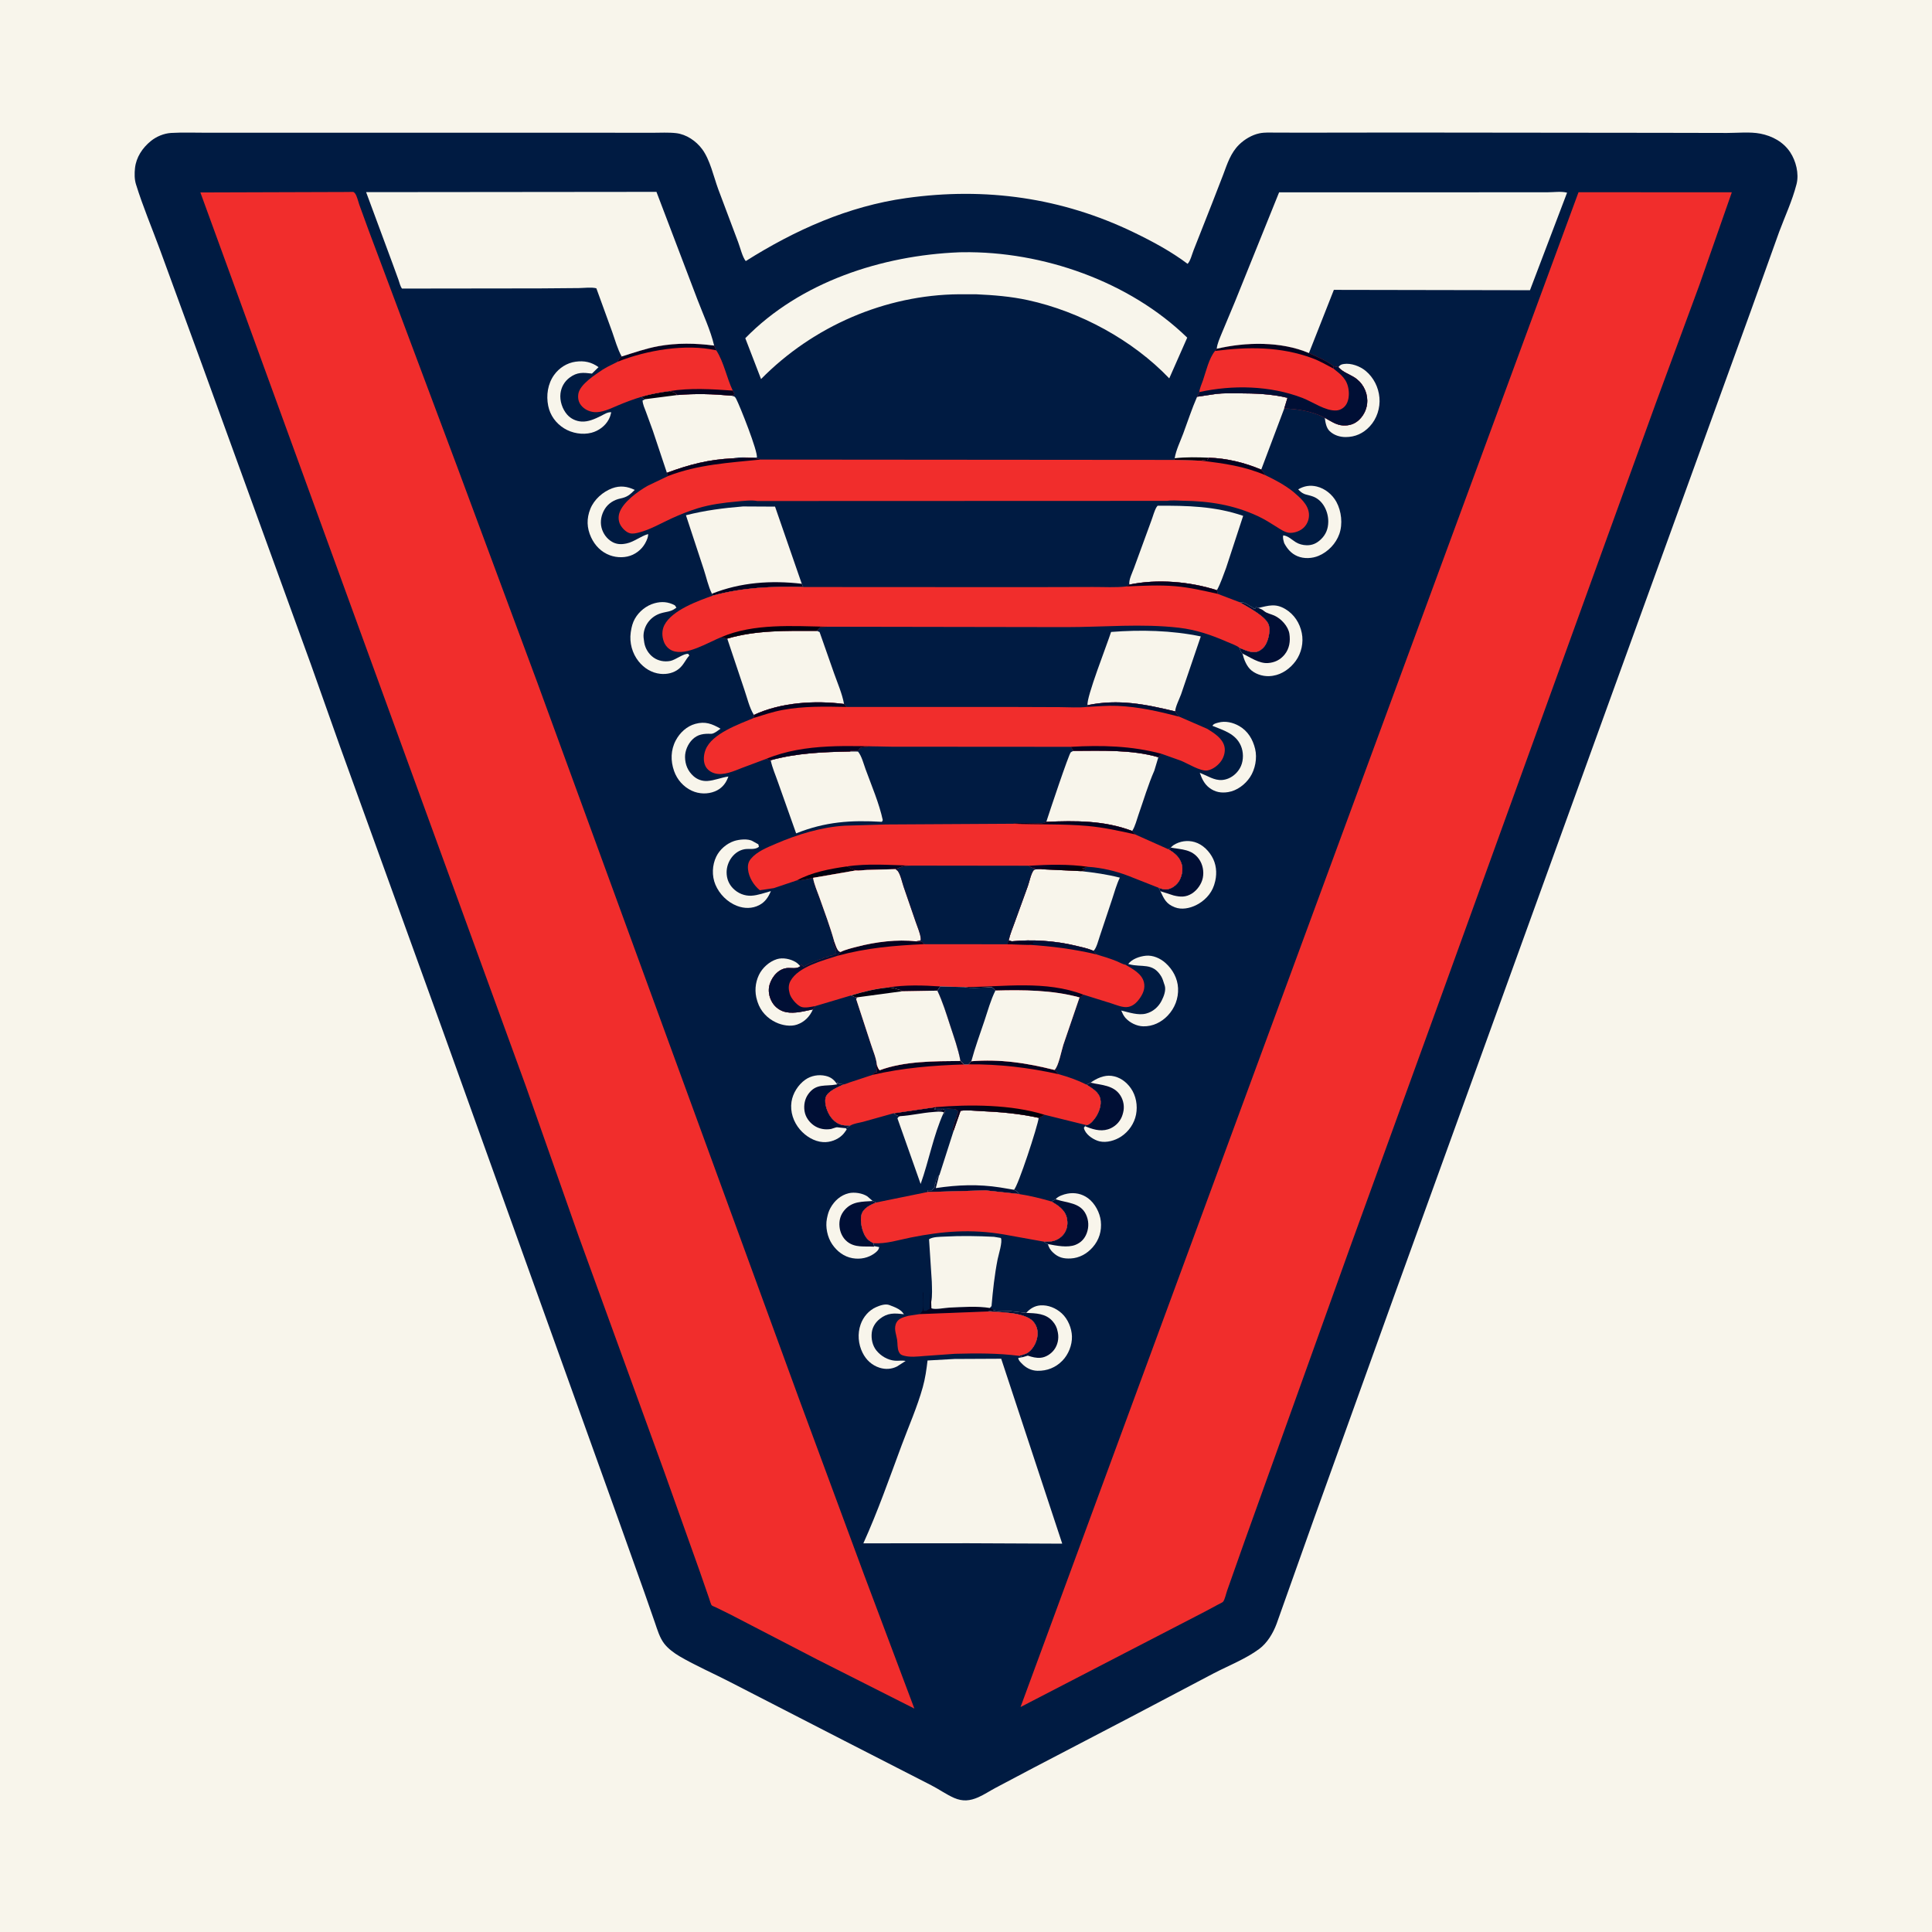 <svg version="1.1" xmlns="http://www.w3.org/2000/svg" style="display: block;" viewBox="0 0 2048 2048" width="1024" height="1024">
<defs>
	<linearGradient id="Gradient1" gradientUnits="userSpaceOnUse" x1="1057.3" y1="1170.52" x2="1053.63" y2="1184.73">
		<stop class="stop0" offset="0" stop-opacity="1" stop-color="rgb(2,0,9)"/>
		<stop class="stop1" offset="1" stop-opacity="1" stop-color="rgb(3,6,34)"/>
	</linearGradient>
	<linearGradient id="Gradient2" gradientUnits="userSpaceOnUse" x1="1122.2" y1="924.857" x2="1120.03" y2="914.275">
		<stop class="stop0" offset="0" stop-opacity="1" stop-color="rgb(0,0,11)"/>
		<stop class="stop1" offset="1" stop-opacity="1" stop-color="rgb(10,4,39)"/>
	</linearGradient>
</defs>
<path transform="translate(0,0)" fill="rgb(248,245,235)" d="M -0 -0 L 2048 0 L 2048 2048 L -0 2048 L -0 -0 z"/>
<path transform="translate(0,0)" fill="rgb(0,27,66)" d="M 1486.2 140.5 L 1760.85 140.794 L 1830.81 140.938 C 1841.83 140.942 1855.17 139.554 1865.97 141.652 C 1878.67 144.12 1890.39 150.396 1897.67 161.374 C 1903.77 170.585 1907.14 183.919 1904.49 194.832 L 1904.18 196 C 1899.85 212.767 1892.07 229.486 1886 245.742 L 1856.03 329.36 L 1703.72 749.492 L 1478.15 1372.83 L 1393.06 1609.33 L 1353.21 1721.38 C 1349.52 1731.28 1343.34 1741.65 1334.74 1748.01 C 1320.61 1758.47 1302.21 1765.7 1286.49 1773.85 L 1197.84 1820.54 L 1094.84 1874.3 L 1055.26 1895.23 C 1049.24 1898.43 1043.23 1902.44 1037.01 1905.18 C 1028.17 1909.07 1020.51 1909.8 1011.5 1905.91 C 1003.32 1902.37 995.172 1896.51 987.053 1892.4 L 895.656 1845.59 L 773.454 1782.77 C 755.971 1773.73 737.444 1765.75 720.5 1755.82 C 714.665 1752.4 708.318 1747.75 704.17 1742.4 C 699.241 1736.03 696.826 1727.54 694.238 1720.04 L 683.059 1688 L 654.974 1609.27 L 469.628 1093.26 L 360.456 791.412 L 329.669 704.583 L 214.085 386.376 L 169.533 264.602 C 161.07 241.652 151.332 218.606 144.113 195.272 C 142.464 189.943 142.516 183.736 143.106 178.21 C 144.335 166.708 151.057 156.696 159.87 149.525 C 165.813 144.688 173.791 141.368 181.48 140.921 C 193.967 140.195 206.843 140.727 219.374 140.703 L 291.285 140.696 L 501.727 140.676 L 647.682 140.708 L 691.671 140.749 C 699.823 140.759 708.641 140.202 716.729 141.142 C 727.628 142.41 737.838 149.416 744.299 158.088 C 752.666 169.318 756.456 187.125 761.243 200.232 L 782.479 256.719 C 784.585 262.209 786.986 272.451 790.515 276.765 C 842.771 243.843 898.914 218.639 960.621 209.978 C 1044.64 198.186 1125.55 209.423 1202.16 246.474 C 1221.72 255.939 1241.5 266.593 1258.89 279.682 C 1261.85 276.847 1263.64 269.235 1265.31 265.117 L 1285.03 215.088 L 1296.63 185.18 C 1300.96 173.622 1304.51 162.137 1313.56 153.266 C 1319.28 147.666 1327.17 142.987 1335 141.343 C 1340.7 140.146 1346.96 140.571 1352.77 140.572 L 1382.29 140.635 L 1486.2 140.5 z"/>
<path transform="translate(0,0)" fill="rgb(4,3,32)" d="M 974.619 1393.04 L 975.327 1392.37 C 976.011 1391.69 977.859 1389.88 978.124 1389 C 979.512 1384.41 978.389 1375.1 978.486 1370 L 978.901 1370.15 L 979 1389.5 L 982 1389.51 L 983.701 1388.31 L 985.5 1387.51 L 986.25 1369.15 L 987.107 1380.21 L 987.338 1386.78 C 990.9 1388.58 1001.82 1386.31 1006.37 1386.12 C 1019.81 1385.55 1035.96 1384.29 1049.23 1386.52 C 1051.34 1386.98 1052.11 1387.6 1053.64 1389.1 L 1046.69 1390.26 L 974.619 1393.04 z"/>
<path transform="translate(0,0)" fill="rgb(248,245,235)" d="M 959.989 1442.68 L 950.904 1448.5 C 945.143 1451.46 938.603 1451.81 932.481 1449.88 C 924.288 1447.31 918.151 1441.62 914.351 1433.98 C 909.775 1424.79 908.838 1413.77 912.272 1404 C 915.056 1396.07 920.871 1389.11 928.637 1385.65 C 932.779 1383.81 938.485 1381.77 942.884 1383.44 L 944 1383.9 C 947.809 1385.32 951.88 1386.89 955.068 1389.5 C 956.328 1390.53 957.269 1391.88 958.232 1393.17 C 948.182 1391.93 940.933 1391.41 932.508 1398.15 C 928.023 1401.74 924.795 1406.83 924.114 1412.6 C 923.346 1419.13 924.821 1426.3 928.965 1431.5 C 933.66 1437.39 941.135 1441.81 948.726 1442.4 C 952.443 1442.68 956.361 1441.89 959.989 1442.68 z"/>
<path transform="translate(0,0)" fill="rgb(248,245,235)" d="M 1418.79 389.163 C 1420.62 386.814 1421.53 386.321 1424.5 385.856 C 1432.23 384.645 1441.72 388.229 1447.59 393.095 C 1456.1 400.147 1461.29 410.497 1462.26 421.5 C 1463.22 432.445 1459.53 443.924 1452 452 C 1445.07 459.439 1436.62 463.282 1426.47 463.306 C 1420.3 463.32 1414.06 461.372 1409.5 457.023 C 1405.83 453.535 1404.96 447.678 1404.32 442.89 C 1410.43 446.313 1416.68 450.708 1423.85 451.017 C 1430.34 451.298 1435.96 449.533 1440.71 445.022 C 1446.23 439.79 1449.41 432.424 1449.38 424.821 C 1449.35 414.587 1444 405.043 1435.2 399.721 C 1429.87 396.492 1423.7 394.421 1419.36 389.809 L 1418.79 389.163 z"/>
<path transform="translate(0,0)" fill="rgb(248,245,235)" d="M 1285.24 769.394 C 1286.46 767.106 1289.05 766.681 1291.5 765.99 C 1298.89 763.908 1307.17 765.882 1313.69 769.667 C 1322.85 774.98 1328.05 783.77 1330.49 793.865 C 1332.84 803.648 1330.58 815.536 1325.05 823.865 C 1319.9 831.622 1311.27 838.142 1301.97 839.649 C 1294.59 840.844 1288.18 839.735 1282.13 835.249 C 1276.66 831.19 1274 825.437 1271.82 819.179 L 1277.3 821.581 C 1285.85 825.609 1292.67 829.017 1302.02 825.259 C 1307.92 822.89 1313 817.799 1315.5 811.971 C 1318.31 805.429 1318.2 797.067 1315.38 790.538 C 1309.86 777.707 1297.09 774.243 1285.24 769.394 z"/>
<path transform="translate(0,0)" fill="rgb(248,245,235)" d="M 861.755 1069.99 C 858.363 1077.56 852.904 1083.31 844.925 1086.09 C 837.943 1088.53 829.049 1086.85 822.58 1083.81 C 813.312 1079.46 806.272 1071.99 803.081 1062.21 L 802.555 1060.5 C 799.772 1051.66 800.447 1042.06 804.396 1033.67 C 808.005 1026 815.475 1019.21 823.645 1016.72 C 829.837 1014.84 837.809 1016.48 843.309 1019.75 C 845.25 1020.9 846.824 1022.56 848.364 1024.19 L 846.968 1025.11 C 843.956 1026.9 839.075 1026.03 835.656 1026.1 C 825.929 1026.32 818.654 1034.67 815.913 1043.36 C 813.904 1049.73 815.187 1056.79 818.55 1062.49 C 821.761 1067.93 827.226 1071.75 833.403 1072.94 C 842.602 1074.71 852.755 1071.82 861.755 1069.99 z"/>
<path transform="translate(0,0)" fill="rgb(248,245,235)" d="M 817.169 944.619 C 814.494 951.007 811.008 956.322 804.661 959.541 C 797.22 963.314 788.981 963.224 781.283 960.279 C 771.096 956.383 762.546 947.762 758.347 937.74 C 754.446 928.427 754.887 917.124 759.25 908.069 C 762.876 900.546 770.202 894.223 778.102 891.562 C 783.312 889.807 793.08 888.732 797.961 891.72 L 803.876 895.022 L 804.5 897.534 C 800.735 901.126 794.306 899.379 789.5 900.166 C 778.064 902.038 770.258 913.511 770.24 924.649 C 770.23 931.344 772.537 937.204 777.263 941.941 C 782.309 946.998 789.332 949.865 796.5 949.49 C 803.272 949.136 810.646 946.398 817.169 944.619 z"/>
<path transform="translate(0,0)" fill="rgb(248,245,235)" d="M 1195.96 1021.86 C 1200.04 1016.53 1207.91 1013.82 1214.5 1013.12 C 1222.12 1012.3 1229.97 1015.85 1235.52 1020.84 C 1243.17 1027.72 1248.33 1037.17 1248.8 1047.56 C 1249.28 1058.43 1245.34 1068.66 1237.86 1076.55 C 1231.05 1083.75 1221.83 1088.18 1211.82 1087.94 C 1204.87 1087.77 1197.63 1084.13 1193 1079 C 1191.01 1076.79 1189.73 1073.9 1188.55 1071.21 C 1196.71 1073.12 1206.49 1076.61 1214.85 1074.44 C 1222.12 1072.55 1227.91 1067.51 1231.33 1060.86 C 1233.74 1056.16 1236.32 1049.54 1234.56 1044.35 L 1234.07 1043 C 1233.16 1040.21 1232.48 1037.54 1230.94 1035 C 1221.84 1020 1210.52 1025.82 1196.78 1022.11 L 1195.96 1021.86 z"/>
<path transform="translate(0,0)" fill="rgb(248,245,235)" d="M 1376.16 518.741 C 1382.35 515.102 1388.71 514.03 1395.77 515.713 C 1404.53 517.801 1412.36 524.189 1416.64 532.048 C 1421.99 541.844 1423.51 555.397 1419.75 566.041 C 1416.15 576.229 1407.9 584.86 1398 589.112 C 1391.04 592.1 1382.31 592.533 1375.28 589.553 C 1368.74 586.781 1364.64 581.931 1361.33 575.806 C 1360.59 573.023 1359.55 570.377 1360.29 567.5 C 1365.28 567.96 1369.42 572.181 1373.57 574.74 C 1377.01 576.859 1380.97 577.872 1385.01 577.984 C 1391.05 578.152 1395.78 575.946 1400.1 571.84 C 1405.5 566.715 1407.89 560.652 1408.02 553.271 C 1408.2 542.44 1402.5 530.272 1391.82 526.329 C 1385.51 524 1382.18 524.937 1377.03 519.666 L 1376.16 518.741 z"/>
<path transform="translate(0,0)" fill="rgb(248,245,235)" d="M 772.124 823.132 L 771.709 824.147 L 771.358 825.066 C 768.809 831.497 764.255 836.288 757.826 838.894 C 750.077 842.036 741.014 841.743 733.443 838.253 C 724.521 834.139 717.81 826.564 714.551 817.315 C 710.759 806.556 710.915 795.086 716.329 784.863 C 720.666 776.676 728.044 769.782 737.117 767.309 C 747.686 764.429 754.73 767.25 763.784 772.434 C 761.181 774.24 756.863 778.015 753.648 777.881 C 746.126 777.569 739.634 778.288 734.012 783.867 C 729.245 788.596 726.104 795.739 726.174 802.5 C 726.255 810.488 729.138 817.368 735.104 822.711 C 739.157 826.34 744.396 828.22 749.857 827.872 C 757.415 827.389 764.657 824.154 772.124 823.132 z"/>
<path transform="translate(0,0)" fill="rgb(248,245,235)" d="M 730.716 694.924 C 726.5 699.461 724.894 704.69 719.654 708.982 C 714.204 713.447 706.924 715.01 700 714.292 C 690.744 713.333 682.621 708.225 676.909 701.029 C 670.15 692.517 667.1 681.293 668.594 670.531 L 668.83 669 C 669.503 664.465 670.713 659.915 672.993 655.901 C 677.43 648.09 685.141 641.865 693.811 639.469 C 701.45 637.358 708.359 637.925 715.338 641.636 L 717.037 644.076 L 716.189 644.737 C 710.935 648.696 706.42 648.272 700.5 650.1 C 690.616 653.152 683.5 661.455 682.277 671.725 C 681.938 674.573 682.32 677.197 682.771 680 L 682.987 681.413 C 684.012 687.434 687.563 693.193 692.5 696.809 C 697.686 700.608 704.237 701.804 710.5 700.639 C 716.1 699.598 725.018 692.263 729.642 693.203 L 730.716 694.924 z"/>
<path transform="translate(0,0)" fill="rgb(248,245,235)" d="M 687.015 566.131 C 687.101 567.755 686.839 569.045 686.314 570.568 C 683.638 578.329 678.28 584.484 670.86 587.987 C 663.45 591.484 654.17 591.429 646.555 588.641 C 637.436 585.304 630.683 578.38 626.629 569.686 C 621.963 559.677 621.669 549.648 625.795 539.375 C 629.763 529.496 639.067 521.26 648.961 517.598 C 657.403 514.473 664.972 515.545 672.875 519.324 C 667.664 524.44 665.056 526.874 657.751 528.396 C 651.004 529.802 644.816 533.551 641.135 539.5 C 637.468 545.427 635.911 552.715 637.693 559.538 C 639.283 565.623 643.276 571.141 648.739 574.318 C 653.254 576.943 657.989 577.284 663 576.302 L 664.208 576.076 C 672.251 574.355 678.995 568.449 687.015 566.131 z"/>
<path transform="translate(0,0)" fill="rgb(248,245,235)" d="M 647.957 437.002 C 647.36 439.719 646.646 442.018 645.351 444.499 C 641.697 451.496 634.631 456.731 627 458.723 C 617.444 461.217 606.359 459.277 597.997 454.091 C 589.298 448.696 583.188 440.364 581.132 430.281 C 578.85 419.095 580.612 406.916 587.348 397.5 C 592.722 389.988 600.985 384.678 610.168 383.415 C 619.331 382.155 626.985 383.781 634.493 389.187 L 627.5 396.017 C 618.073 394.896 611.808 394.249 603.694 400.373 C 598.283 404.457 594.949 410.359 594.137 417.089 C 593.198 424.872 596.059 433.552 601.149 439.426 C 605.01 443.881 610.576 446.488 616.456 446.86 C 623.608 447.312 630.767 444.028 636.995 440.928 C 640.35 439.258 644.114 436.617 647.957 437.002 z"/>
<path transform="translate(0,0)" fill="rgb(248,245,235)" d="M 947.189 1180.14 L 991.849 1173.58 L 992.007 1174.83 L 990 1175.51 C 992.608 1176.94 995.133 1176.6 998 1176.5 L 999 1175.51 L 1002.03 1176.62 L 1000.6 1181.83 L 1000.52 1179.09 L 1000.15 1179.88 C 989.508 1203.43 984.627 1230.66 975.922 1255.07 L 951.329 1185.5 C 952.265 1183.81 952.488 1183.99 954.133 1183.18 C 951.015 1183.01 949.593 1181.91 947.189 1180.14 z"/>
<path transform="translate(0,0)" fill="rgb(4,3,32)" d="M 947.189 1180.14 L 991.849 1173.58 L 992.007 1174.83 L 990 1175.51 C 992.608 1176.94 995.133 1176.6 998 1176.5 L 999 1175.51 L 1002.03 1176.62 L 1000.6 1181.83 L 1000.52 1179.09 C 996.894 1177.8 992.861 1178.53 989.079 1178.79 C 977.351 1179.62 965.756 1182.48 954.133 1183.18 C 951.015 1183.01 949.593 1181.91 947.189 1180.14 z"/>
<path transform="translate(0,0)" fill="rgb(248,245,235)" d="M 1119.08 1271.25 C 1121.29 1268.06 1127.69 1266.02 1131.47 1265.32 C 1139.28 1263.85 1146.99 1265.44 1153.4 1270.18 C 1160.69 1275.59 1165.94 1285.51 1166.91 1294.48 C 1168.03 1304.8 1165.15 1314.44 1158.2 1322.28 C 1152.19 1329.07 1144.16 1333.55 1135 1334.03 C 1127.47 1334.41 1121.89 1333.06 1116.25 1327.74 C 1113.71 1325.35 1111.53 1322.22 1110.91 1318.77 C 1109.22 1318.2 1107.94 1317.17 1106.45 1316.19 L 1114.47 1315.9 C 1119.55 1315.2 1124.78 1312.12 1127.8 1307.94 C 1131.46 1302.87 1132.24 1296.79 1130.82 1290.78 C 1128.86 1282.43 1121.48 1277.68 1114.61 1273.63 L 1119.08 1271.25 z"/>
<path transform="translate(0,0)" fill="rgb(0,15,53)" d="M 1114.61 1273.63 L 1119.08 1271.25 L 1119.98 1271.56 C 1131.32 1275.3 1145.14 1274.77 1151.11 1287.22 C 1154.15 1293.57 1154.45 1300.69 1151.97 1307.27 C 1149.78 1313.1 1145.98 1317.12 1140.2 1319.52 C 1131.84 1322.99 1119.42 1320.44 1110.91 1318.77 C 1109.22 1318.2 1107.94 1317.17 1106.45 1316.19 L 1114.47 1315.9 C 1119.55 1315.2 1124.78 1312.12 1127.8 1307.94 C 1131.46 1302.87 1132.24 1296.79 1130.82 1290.78 C 1128.86 1282.43 1121.48 1277.68 1114.61 1273.63 z"/>
<path transform="translate(0,0)" fill="rgb(248,245,235)" d="M 931.944 1321.95 C 931.602 1324.82 929.552 1326.71 927.346 1328.36 C 920.514 1333.5 912.028 1335.2 903.656 1333.73 C 894.552 1332.12 887.246 1326.45 882.145 1318.96 C 877.076 1311.52 874.795 1300.66 876.557 1291.82 L 876.838 1290.5 C 877.572 1286.92 878.512 1283.76 880.29 1280.53 C 884.509 1272.87 891.086 1266.93 899.714 1264.86 C 905.628 1263.44 914.433 1264.8 919.5 1268.27 L 925.086 1273.12 L 928.623 1274.73 C 922.51 1277.37 915.246 1280.46 913.217 1287.56 C 911.326 1294.18 913.961 1306.04 917.942 1311.5 C 920.011 1314.34 921.837 1315.65 924.868 1317.24 L 925.894 1317.85 C 926.096 1319.43 925.901 1319.78 926.983 1321.02 L 931.944 1321.95 z"/>
<path transform="translate(0,0)" fill="rgb(0,15,53)" d="M 925.086 1273.12 L 928.623 1274.73 C 922.51 1277.37 915.246 1280.46 913.217 1287.56 C 911.326 1294.18 913.961 1306.04 917.942 1311.5 C 920.011 1314.34 921.837 1315.65 924.868 1317.24 L 925.894 1317.85 C 926.096 1319.43 925.901 1319.78 926.983 1321.02 L 926.216 1321.5 C 916.317 1320.93 906.253 1322.84 898 1316.13 C 893.264 1312.27 890.554 1306.51 889.932 1300.5 C 889.233 1293.74 890.93 1287.63 895.459 1282.5 C 903.632 1273.24 913.963 1273.92 925.086 1273.12 z"/>
<path transform="translate(0,0)" fill="rgb(248,245,235)" d="M 1087.86 1391.69 C 1091.84 1387.26 1096.74 1384.2 1102.77 1383.76 C 1111.15 1383.16 1119.36 1386.59 1125.5 1392.2 C 1132.01 1398.14 1136.07 1407.93 1136.31 1416.69 C 1136.55 1425.9 1132.62 1435.76 1126.2 1442.36 C 1119.06 1449.71 1109.88 1453.34 1099.69 1453.09 C 1093.07 1452.93 1087.35 1449.93 1082.84 1445.09 C 1081.07 1443.18 1079.77 1442.08 1079.32 1439.5 L 1084.11 1438.64 L 1080.22 1437.24 C 1083.5 1436.29 1087.72 1435.42 1090.43 1433.25 C 1095.89 1428.87 1099.21 1422.09 1099.83 1415.16 C 1100.31 1409.75 1098.64 1404.44 1094.9 1400.51 C 1085.76 1390.88 1059.23 1390.83 1046.69 1390.26 L 1053.64 1389.1 C 1060.42 1390.04 1067.2 1389.22 1073.99 1390.22 L 1087.86 1391.69 z"/>
<path transform="translate(0,0)" fill="rgb(0,15,53)" d="M 1046.69 1390.26 L 1053.64 1389.1 C 1060.42 1390.04 1067.2 1389.22 1073.99 1390.22 L 1087.86 1391.69 C 1098.02 1392.15 1108.43 1392.19 1115.75 1400.5 C 1118.71 1403.87 1120.34 1407.14 1121.16 1411.5 L 1121.43 1412.84 C 1122.59 1418.99 1121.21 1425.73 1117.45 1430.77 C 1114.18 1435.18 1108.75 1438.72 1103.25 1439.27 C 1098.43 1439.76 1094.03 1438.51 1089.5 1437.03 L 1084.11 1438.64 L 1080.22 1437.24 C 1083.5 1436.29 1087.72 1435.42 1090.43 1433.25 C 1095.89 1428.87 1099.21 1422.09 1099.83 1415.16 C 1100.31 1409.75 1098.64 1404.44 1094.9 1400.51 C 1085.76 1390.88 1059.23 1390.83 1046.69 1390.26 z"/>
<path transform="translate(0,0)" fill="rgb(248,245,235)" d="M 1241.09 898.574 C 1242 897.544 1242.83 896.58 1244 895.837 C 1250.74 891.577 1258.89 890.411 1266.48 892.654 C 1275.16 895.217 1282.34 902.668 1286.11 910.695 C 1289.93 918.828 1290.06 928.64 1287.33 937.095 L 1286.83 938.687 C 1283.8 947.835 1276.28 955.478 1267.68 959.609 C 1260.9 962.866 1252.62 964.57 1245.36 961.762 C 1236.03 958.156 1234.01 952.988 1230.05 944.698 L 1228.29 941.133 C 1230.89 942.036 1233.6 943.034 1236.4 942.813 C 1241.43 942.415 1246.23 939.067 1249.12 935.052 C 1252.6 930.21 1254.42 922.16 1252.74 916.344 C 1250.43 908.352 1245.42 904.457 1238.64 900.304 L 1241.09 898.574 z"/>
<path transform="translate(0,0)" fill="rgb(0,15,53)" d="M 1241.09 898.574 C 1252.6 900.503 1263.55 900.154 1271.01 910.713 C 1274.98 916.332 1276.39 923.823 1275.04 930.549 C 1273.75 936.993 1269.23 943.425 1263.74 946.997 C 1257.22 951.237 1251.3 950.995 1244 949.19 L 1230.05 944.698 L 1228.29 941.133 C 1230.89 942.036 1233.6 943.034 1236.4 942.813 C 1241.43 942.415 1246.23 939.067 1249.12 935.052 C 1252.6 930.21 1254.42 922.16 1252.74 916.344 C 1250.43 908.352 1245.42 904.457 1238.64 900.304 L 1241.09 898.574 z"/>
<path transform="translate(0,0)" fill="rgb(248,245,235)" d="M 1156.01 1147.72 C 1162.23 1143.2 1170.41 1139.42 1178.29 1140.45 C 1186.81 1141.55 1193.77 1146.56 1198.68 1153.5 C 1204.32 1161.49 1206.11 1171.98 1204.26 1181.48 C 1202.4 1190.99 1196.45 1199.57 1188.37 1204.86 C 1182.07 1208.98 1173.15 1211.62 1165.64 1209.89 C 1159.94 1208.57 1152.64 1203.91 1149.99 1198.5 C 1149.29 1197.07 1149.31 1196.89 1148.96 1195.53 L 1150.19 1193.78 L 1151.54 1192.66 L 1152.52 1192.55 C 1156.02 1191.64 1159.67 1187.03 1161.57 1184.13 C 1165.02 1178.89 1167.74 1171.42 1166.44 1165.11 C 1164.85 1157.4 1157.87 1153.93 1151.82 1149.78 L 1156.01 1147.72 z"/>
<path transform="translate(0,0)" fill="rgb(0,15,53)" d="M 1151.82 1149.78 L 1156.01 1147.72 C 1167.4 1150.24 1180.75 1150.27 1187.67 1161.27 C 1191.05 1166.63 1192.18 1173.28 1190.56 1179.46 L 1190.26 1180.5 L 1189.95 1181.65 C 1188.08 1187.92 1183.5 1193.1 1177.62 1195.92 C 1169.24 1199.94 1160.66 1197.97 1152.41 1194.7 L 1150.19 1193.78 L 1151.54 1192.66 L 1152.52 1192.55 C 1156.02 1191.64 1159.67 1187.03 1161.57 1184.13 C 1165.02 1178.89 1167.74 1171.42 1166.44 1165.11 C 1164.85 1157.4 1157.87 1153.93 1151.82 1149.78 z"/>
<path transform="translate(0,0)" fill="rgb(248,245,235)" d="M 889.605 1195.21 L 897 1196.14 L 897.5 1197.31 C 896.134 1199.34 894.74 1201.38 892.996 1203.11 C 887.809 1208.24 879.814 1211.16 872.5 1210.68 C 863.035 1210.07 854.038 1204.44 847.992 1197.38 C 841.079 1189.31 837.452 1178.6 839.011 1168 C 840.354 1158.87 846.174 1149.77 853.679 1144.5 C 859.854 1140.16 867.878 1138.78 875.217 1140.48 C 880.953 1141.8 884.26 1144.62 887.416 1149.43 L 887.75 1147.11 L 889.307 1149.01 L 890.25 1149.01 C 891.654 1149.07 892.807 1149.26 894.158 1149.54 C 888.451 1152.32 876.975 1156.74 875.182 1163.59 C 873.515 1169.96 877.198 1179.88 881.248 1184.81 C 885.006 1189.4 889.463 1192.49 895.5 1192.94 L 901.391 1193.14 C 897.401 1196.3 894.468 1195.34 889.605 1195.21 z"/>
<path transform="translate(0,0)" fill="rgb(0,15,53)" d="M 887.416 1149.43 L 887.75 1147.11 L 889.307 1149.01 L 890.25 1149.01 C 891.654 1149.07 892.807 1149.26 894.158 1149.54 C 888.451 1152.32 876.975 1156.74 875.182 1163.59 C 873.515 1169.96 877.198 1179.88 881.248 1184.81 C 885.006 1189.4 889.463 1192.49 895.5 1192.94 L 901.391 1193.14 C 897.401 1196.3 894.468 1195.34 889.605 1195.21 C 888.025 1194.91 886.914 1194.8 885.368 1195.35 L 881 1196.75 C 874.664 1197.87 868.044 1196.72 862.732 1193 C 857.675 1189.46 853.821 1184.01 852.846 1177.85 C 851.832 1171.45 853.079 1164.87 856.921 1159.61 C 865.273 1148.17 874.898 1151.83 886.543 1149.61 L 887.416 1149.43 z"/>
<path transform="translate(0,0)" fill="rgb(248,245,235)" d="M 1314.01 638.356 C 1316.54 638.472 1317.76 638.265 1320 639.51 L 1321.47 640.223 C 1323.29 641.132 1324.7 642.346 1326.53 643.257 C 1327.93 643.958 1328.51 644.351 1329.5 645.51 C 1331.27 644.791 1330.55 645.404 1331.5 643.51 L 1333.85 644.434 C 1344.9 641.939 1352.13 639.369 1362.65 645.708 C 1371.94 651.309 1377.81 660.457 1379.95 671 C 1382 681.077 1379.58 692.228 1373.56 700.563 C 1367.88 708.429 1359.17 714.825 1349.5 716.299 L 1348.09 716.521 C 1340.76 717.537 1332.49 715.44 1326.69 710.781 C 1321.51 706.621 1318.62 699.058 1317.06 692.777 C 1315.18 690.993 1314.68 689.058 1313.78 686.656 L 1314.78 687.086 L 1316.44 687.767 C 1321.51 689.881 1325.81 691.75 1331.5 691.022 C 1334.96 690.58 1338.62 687.615 1340.61 684.872 C 1344.38 679.667 1346.6 669.787 1345.22 663.5 C 1343.05 653.582 1322.28 643.426 1314.01 638.356 z"/>
<path transform="translate(0,0)" fill="rgb(0,15,53)" d="M 1314.01 638.356 C 1316.54 638.472 1317.76 638.265 1320 639.51 L 1321.47 640.223 C 1323.29 641.132 1324.7 642.346 1326.53 643.257 C 1327.93 643.958 1328.51 644.351 1329.5 645.51 C 1331.27 644.791 1330.55 645.404 1331.5 643.51 L 1333.85 644.434 C 1336.23 645.357 1337.96 646.018 1339.92 647.694 C 1342.92 650.269 1347.22 650.897 1350.8 652.5 C 1358.04 655.75 1365.63 663.891 1366.83 671.939 C 1367.99 679.739 1366.85 687.556 1361.76 693.828 C 1357.2 699.457 1351.21 702.395 1344 702.87 C 1334.65 703.487 1325.22 696.733 1317.06 692.777 C 1315.18 690.993 1314.68 689.058 1313.78 686.656 L 1314.78 687.086 L 1316.44 687.767 C 1321.51 689.881 1325.81 691.75 1331.5 691.022 C 1334.96 690.58 1338.62 687.615 1340.61 684.872 C 1344.38 679.667 1346.6 669.787 1345.22 663.5 C 1343.05 653.582 1322.28 643.426 1314.01 638.356 z"/>
<path transform="translate(0,0)" fill="rgb(248,245,235)" d="M 984.828 1313.65 C 988.976 1310.94 996.461 1311.12 1001.37 1310.84 C 1018.92 1309.87 1036.1 1310.19 1053.66 1311.07 L 1060.94 1312.28 C 1063.05 1315.92 1058.45 1330.14 1057.49 1335.04 C 1054.27 1351.49 1052.49 1367.82 1051.07 1384.5 L 1049.23 1386.52 C 1035.96 1384.29 1019.81 1385.55 1006.37 1386.12 C 1001.82 1386.31 990.9 1388.58 987.338 1386.78 L 987.107 1380.21 C 988.48 1373.61 987.902 1365.42 987.751 1358.62 L 984.828 1313.65 z"/>
<path transform="translate(0,0)" fill="rgb(241,45,44)" d="M 974.619 1393.04 L 1046.69 1390.26 C 1059.23 1390.83 1085.76 1390.88 1094.9 1400.51 C 1098.64 1404.44 1100.31 1409.75 1099.83 1415.16 C 1099.21 1422.09 1095.89 1428.87 1090.43 1433.25 C 1087.72 1435.42 1083.5 1436.29 1080.22 1437.24 C 1057.67 1434.37 1035.2 1434.47 1012.5 1435.08 L 979.538 1437.43 C 972.629 1437.99 964.779 1438.96 958 1437.06 C 955.289 1436.3 954.065 1435.64 952.815 1433 C 951.043 1429.26 951.593 1424.07 950.947 1420 C 949.954 1413.75 947.015 1407.84 950.474 1401.66 C 952.976 1397.19 958.191 1396.28 962.72 1394.85 L 974.619 1393.04 z"/>
<path transform="translate(0,0)" fill="rgb(248,245,235)" d="M 1268.97 420.569 L 1289.01 417.608 C 1296.99 416.642 1305.19 416.921 1313.22 416.939 C 1330.19 416.978 1348.27 417.646 1364.79 421.711 L 1361.34 433.047 L 1336.96 497.8 C 1319.3 490.407 1300.63 485.789 1281.44 485.194 L 1279.48 488.254 C 1277.76 488.219 1274.75 487.742 1273.22 488.353 L 1244.97 487.524 L 1245.21 485.77 C 1246.62 477.04 1251.17 467.921 1254.26 459.602 C 1259.11 446.552 1263.39 433.341 1268.97 420.569 z"/>
<path transform="translate(0,0)" fill="rgb(0,0,15)" d="M 1245.21 485.77 C 1257.17 484.394 1269.44 484.672 1281.44 485.194 L 1279.48 488.254 C 1277.76 488.219 1274.75 487.742 1273.22 488.353 L 1244.97 487.524 L 1245.21 485.77 z"/>
<path transform="translate(0,0)" fill="rgb(248,245,235)" d="M 1011.06 1198.11 L 1018.23 1177.53 C 1024.88 1176.46 1032.69 1177.5 1039.44 1177.79 C 1060.38 1178.71 1080.54 1180.48 1101.07 1184.97 C 1100.1 1193.5 1079.18 1257.53 1074.84 1261.21 C 1077.42 1262.48 1078.58 1263.39 1080.27 1265.73 L 1044.68 1261.84 L 983.235 1263.58 L 983.202 1261.64 L 988 1261.76 C 988.804 1260.57 989.787 1259.57 990.75 1258.51 L 990.51 1256 L 991.5 1255 C 992.016 1250.95 992.959 1248.94 995.497 1245.83 L 995.804 1245.7 L 1011.06 1198.11 z"/>
<path transform="translate(0,0)" fill="rgb(0,15,53)" d="M 983.235 1263.58 L 983.202 1261.64 L 988 1261.76 C 988.804 1260.57 989.787 1259.57 990.75 1258.51 L 990.51 1256 L 991.5 1255 C 992.016 1250.95 992.959 1248.94 995.497 1245.83 L 991.961 1259.43 C 1015.27 1255.95 1037.02 1255.11 1060.41 1258.78 L 1074.84 1261.21 C 1077.42 1262.48 1078.58 1263.39 1080.27 1265.73 L 1044.68 1261.84 L 983.235 1263.58 z"/>
<path transform="translate(0,0)" fill="rgb(248,245,235)" d="M 1069.19 997.111 C 1070.59 990.441 1073.53 983.65 1075.81 977.199 L 1089.48 939.517 C 1091.24 934.686 1092.77 926.117 1095.84 922.27 C 1096.77 921.113 1102.83 921.495 1104.57 921.462 L 1145.98 923.424 C 1160.03 924.992 1173.38 926.842 1187.09 930.349 C 1183.57 937.529 1181.41 945.637 1178.9 953.236 L 1165.91 992.148 C 1164.38 996.47 1162.36 1005.19 1159.16 1007.98 C 1153.19 1005.28 1146.17 1003.89 1139.81 1002.37 C 1118.42 997.287 1094.54 995.612 1072.6 997.798 L 1069.19 997.111 z"/>
<path transform="translate(0,0)" fill="rgb(248,245,235)" d="M 1138.02 795.969 C 1167.38 795.899 1199.5 794.455 1227.91 802.68 L 1223.66 816.834 C 1217.08 831.765 1212.31 848.149 1206.87 863.562 C 1204.97 868.941 1203.3 876.118 1200.15 880.846 C 1170.69 869.698 1140.17 869.779 1109.16 871.186 L 1109.77 869.237 C 1112.24 861.431 1132.96 799.359 1135.06 797.5 C 1135.89 796.761 1137.03 796.479 1138.02 795.969 z"/>
<path transform="translate(0,0)" fill="rgb(248,245,235)" d="M 901.257 796.642 L 909.5 796.679 C 913.378 801.297 915.408 809.556 917.492 815.273 C 923.788 832.549 931.991 851.598 935.791 869.415 L 934.837 871.176 C 901.89 869.229 874.849 871.044 843.934 883.407 L 824.671 829.098 C 822.043 821.426 818.587 813.816 816.967 805.866 C 844.963 798.237 872.378 797.165 901.257 796.642 z"/>
<path transform="translate(0,0)" fill="rgb(248,245,235)" d="M 680.045 420.601 C 689.651 417.585 699.757 415.943 709.707 414.556 C 714.038 415.434 714.789 415.788 718.067 418.745 C 737.781 417.097 755.678 417.656 775.321 419.455 C 778.247 420.279 778.875 419.952 780.333 422.699 C 784.064 429.724 803.817 479.254 802.288 485.108 C 794.178 485.153 784.52 484.164 776.64 485.872 C 751.465 486.974 730.447 492.471 706.938 501.188 L 692.008 456.49 L 684.679 436.411 C 683.274 432.607 681.291 428.565 681.151 424.5 L 684.065 423.136 C 681.905 422.482 681.592 422.253 680.045 420.601 z"/>
<path transform="translate(0,0)" fill="rgb(0,0,15)" d="M 680.045 420.601 C 689.651 417.585 699.757 415.943 709.707 414.556 C 714.038 415.434 714.789 415.788 718.067 418.745 L 684.065 423.136 C 681.905 422.482 681.592 422.253 680.045 420.601 z"/>
<path transform="translate(0,0)" fill="rgb(241,45,44)" d="M 659.014 377.888 C 671.832 373.872 684.797 369.324 698.03 366.919 C 717.303 363.417 737.65 363.727 757.008 366.324 C 757.737 368 758.381 369.82 759.309 371.391 C 767.46 384.122 770.258 400.386 776.752 414.045 L 778.481 417.5 C 777.203 419.322 777.31 418.935 775.321 419.455 C 755.678 417.656 737.781 417.097 718.067 418.745 C 714.789 415.788 714.038 415.434 709.707 414.556 C 699.757 415.943 689.651 417.585 680.045 420.601 C 671.375 423.228 663.006 426.385 654.661 429.906 C 647.19 433.057 637.913 437.712 629.627 436.833 C 624.263 436.265 619.199 433.767 615.849 429.5 C 613.111 426.013 612.407 421.848 613.07 417.5 C 614.606 407.44 631.325 396.89 639.031 391.694 L 644.05 388.807 L 654.747 383.446 C 655.95 380.806 656.594 379.67 659.014 377.888 z"/>
<path transform="translate(0,0)" fill="rgb(4,3,32)" d="M 709.707 414.556 C 732.012 411.035 754.375 412.49 776.752 414.045 L 778.481 417.5 C 777.203 419.322 777.31 418.935 775.321 419.455 C 755.678 417.656 737.781 417.097 718.067 418.745 C 714.789 415.788 714.038 415.434 709.707 414.556 z"/>
<path transform="translate(0,0)" fill="rgb(4,3,32)" d="M 659.014 377.888 C 671.832 373.872 684.797 369.324 698.03 366.919 C 717.303 363.417 737.65 363.727 757.008 366.324 C 757.737 368 758.381 369.82 759.309 371.391 C 726.929 364.073 685.26 371.25 654.747 383.446 C 655.95 380.806 656.594 379.67 659.014 377.888 z"/>
<path transform="translate(0,0)" fill="rgb(248,245,235)" d="M 1152.85 747.511 C 1151.24 739.728 1173.75 682.752 1177.79 669.898 C 1209.26 667.459 1241.95 668.186 1272.89 674.634 L 1251.99 736 C 1250.63 739.915 1245.39 750.398 1245.85 754.124 C 1214.11 746.514 1185.57 740.69 1152.85 747.511 z"/>
<path transform="translate(0,0)" fill="rgb(248,245,235)" d="M 1197.23 619.689 C 1196.15 615.192 1200.41 606.809 1202 602.374 L 1220.5 551.781 C 1222.18 547.386 1223.68 541.279 1226.07 537.416 L 1227.12 536.085 C 1258.33 535.935 1287.91 536.536 1317.8 546.822 L 1299.76 601.882 C 1296.76 609.71 1294.02 618.29 1289.98 625.641 C 1261.18 616.449 1226.94 613.471 1197.23 619.689 z"/>
<path transform="translate(0,0)" fill="rgb(248,245,235)" d="M 770.923 676.965 C 801.829 667.849 833.984 668.722 865.837 668.717 L 868.793 670 L 884.117 713.653 C 887.845 724.217 892.721 735.225 894.72 746.252 C 863.709 742.274 827.83 744.48 799.157 757.848 C 794.412 750.367 792.048 739.765 789.13 731.345 L 770.923 676.965 z"/>
<path transform="translate(0,0)" fill="rgb(248,245,235)" d="M 787.605 536.853 L 821.583 537.037 L 849.911 618.83 L 851.461 622.269 C 818.16 621.436 788.125 622.616 755.722 631.322 L 754.685 629.379 C 750.795 621.755 748.749 611.73 745.995 603.5 L 727.13 546.184 C 747.34 541.058 766.859 538.529 787.605 536.853 z"/>
<path transform="translate(0,0)" fill="rgb(4,3,32)" d="M 754.685 629.379 C 785.048 617.226 817.657 615.027 849.911 618.83 L 851.461 622.269 C 818.16 621.436 788.125 622.616 755.722 631.322 L 754.685 629.379 z"/>
<path transform="translate(0,0)" fill="rgb(241,45,44)" d="M 1289.78 369.693 C 1320.58 362.453 1357.97 361.676 1387.55 374.239 C 1396.32 378.489 1405.79 381.794 1413.37 388.189 L 1418.79 389.163 L 1419.36 389.809 C 1423.7 394.421 1429.87 396.492 1435.2 399.721 C 1444 405.043 1449.35 414.587 1449.38 424.821 C 1449.41 432.424 1446.23 439.79 1440.71 445.022 C 1435.96 449.533 1430.34 451.298 1423.85 451.017 C 1416.68 450.708 1410.43 446.313 1404.32 442.89 C 1391.87 436.192 1375.31 433.349 1361.34 433.047 L 1364.79 421.711 C 1348.27 417.646 1330.19 416.978 1313.22 416.939 C 1305.19 416.921 1296.99 416.642 1289.01 417.608 L 1268.97 420.569 L 1271.31 415.609 C 1271.67 411.65 1273.95 406.8 1275.25 403.004 C 1278.53 393.374 1281.55 379.825 1287.96 372.028 L 1289.78 369.693 z"/>
<path transform="translate(0,0)" fill="rgb(4,3,32)" d="M 1289.78 369.693 C 1320.58 362.453 1357.97 361.676 1387.55 374.239 C 1396.32 378.489 1405.79 381.794 1413.37 388.189 L 1413.51 390.705 C 1406.03 386.792 1399.06 382.642 1391.09 379.702 C 1357.35 367.263 1323.07 367.514 1287.96 372.028 L 1289.78 369.693 z"/>
<path transform="translate(0,0)" fill="rgb(0,15,53)" d="M 1413.37 388.189 L 1418.79 389.163 L 1419.36 389.809 C 1423.7 394.421 1429.87 396.492 1435.2 399.721 C 1444 405.043 1449.35 414.587 1449.38 424.821 C 1449.41 432.424 1446.23 439.79 1440.71 445.022 C 1435.96 449.533 1430.34 451.298 1423.85 451.017 C 1416.68 450.708 1410.43 446.313 1404.32 442.89 C 1391.87 436.192 1375.31 433.349 1361.34 433.047 L 1364.79 421.711 C 1348.27 417.646 1330.19 416.978 1313.22 416.939 C 1305.19 416.921 1296.99 416.642 1289.01 417.608 L 1268.97 420.569 L 1271.31 415.609 C 1307.01 407.792 1346.35 408.685 1380.67 421.824 C 1391.34 425.908 1405.02 435.799 1416.5 435.109 C 1420.32 434.88 1423.9 432.917 1426.24 429.906 C 1429.68 425.472 1430.28 418.857 1429.6 413.469 C 1428.17 402.131 1421.88 397.357 1413.51 390.705 L 1413.37 388.189 z"/>
<path transform="translate(0,0)" fill="rgb(241,45,44)" d="M 983.235 1263.58 L 1044.68 1261.84 L 1080.27 1265.73 C 1092.25 1267.68 1102.98 1270.18 1114.61 1273.63 C 1121.48 1277.68 1128.86 1282.43 1130.82 1290.78 C 1132.24 1296.79 1131.46 1302.87 1127.8 1307.94 C 1124.78 1312.12 1119.55 1315.2 1114.47 1315.9 L 1106.45 1316.19 L 1063.97 1308.55 C 1029.62 1302.69 999.422 1305.05 965.533 1311.8 C 952.555 1314.39 939.192 1318.79 925.894 1317.85 L 924.868 1317.24 C 921.837 1315.65 920.011 1314.34 917.942 1311.5 C 913.961 1306.04 911.326 1294.18 913.217 1287.56 C 915.246 1280.46 922.51 1277.37 928.623 1274.73 L 983.235 1263.58 z"/>
<path transform="translate(0,0)" fill="rgb(241,45,44)" d="M 1029.65 1124.95 C 1060.15 1122.46 1088.4 1126.76 1117.84 1134.2 C 1119.37 1135.63 1120.7 1136.98 1121.96 1138.65 C 1132.43 1141.51 1142.11 1144.89 1151.82 1149.78 C 1157.87 1153.93 1164.85 1157.4 1166.44 1165.11 C 1167.74 1171.42 1165.02 1178.89 1161.57 1184.13 C 1159.67 1187.03 1156.02 1191.64 1152.52 1192.55 L 1151.54 1192.66 L 1107.1 1181.66 C 1105.15 1182.95 1103.34 1184.28 1101.07 1184.97 C 1080.54 1180.48 1060.38 1178.71 1039.44 1177.79 C 1032.69 1177.5 1024.88 1176.46 1018.23 1177.53 L 1011.06 1198.11 L 1009.47 1198.27 L 1010.5 1195 L 1011.5 1192 L 1011.75 1190 L 1012.5 1188.51 L 1012.75 1187 C 1013.75 1184.5 1013.45 1187.76 1014 1184.5 C 1014.43 1181.96 1014.81 1180.9 1016 1178.5 C 1012.48 1174.2 1010.57 1176.19 1005.52 1175.08 C 1001.6 1174.22 996.291 1175.2 992.007 1174.83 L 991.849 1173.58 L 947.189 1180.14 L 915 1189.15 C 910.75 1190.28 905.169 1190.89 901.391 1193.14 L 895.5 1192.94 C 889.463 1192.49 885.006 1189.4 881.248 1184.81 C 877.198 1179.88 873.515 1169.96 875.182 1163.59 C 876.975 1156.74 888.451 1152.32 894.158 1149.54 C 894.95 1149.7 899.418 1147.82 900.43 1147.48 L 924.667 1139.48 L 927.51 1136.56 L 929.5 1137 L 929.51 1134.5 C 929.18 1132.48 928.73 1132.77 929.153 1130.37 L 929.512 1128.7 C 930.322 1131.09 930.705 1132.56 932.435 1134.5 C 958.668 1124.73 990.472 1124.91 1018.13 1124.66 L 1022.05 1128.36 L 1026.66 1128.27 L 1029.65 1124.95 z"/>
<path transform="translate(0,0)" fill="rgb(4,3,32)" d="M 1029.65 1124.95 C 1060.15 1122.46 1088.4 1126.76 1117.84 1134.2 C 1119.37 1135.63 1120.7 1136.98 1121.96 1138.65 C 1090.32 1131.64 1059.05 1127.97 1026.66 1128.27 L 1029.65 1124.95 z"/>
<path transform="translate(0,0)" fill="rgb(4,3,32)" d="M 929.512 1128.7 C 930.322 1131.09 930.705 1132.56 932.435 1134.5 C 958.668 1124.73 990.472 1124.91 1018.13 1124.66 L 1022.05 1128.36 C 989.211 1129.35 956.742 1132.01 924.667 1139.48 L 927.51 1136.56 L 929.5 1137 L 929.51 1134.5 C 929.18 1132.48 928.73 1132.77 929.153 1130.37 L 929.512 1128.7 z"/>
<path transform="translate(0,0)" fill="url(#Gradient1)" d="M 991.849 1173.58 C 1027.9 1170.63 1072.22 1170.73 1107.1 1181.66 C 1105.15 1182.95 1103.34 1184.28 1101.07 1184.97 C 1080.54 1180.48 1060.38 1178.71 1039.44 1177.79 C 1032.69 1177.5 1024.88 1176.46 1018.23 1177.53 L 1011.06 1198.11 L 1009.47 1198.27 L 1010.5 1195 L 1011.5 1192 L 1011.75 1190 L 1012.5 1188.51 L 1012.75 1187 C 1013.75 1184.5 1013.45 1187.76 1014 1184.5 C 1014.43 1181.96 1014.81 1180.9 1016 1178.5 C 1012.48 1174.2 1010.57 1176.19 1005.52 1175.08 C 1001.6 1174.22 996.291 1175.2 992.007 1174.83 L 991.849 1173.58 z"/>
<path transform="translate(0,0)" fill="rgb(241,45,44)" d="M 1109.16 871.186 C 1140.17 869.779 1170.69 869.698 1200.15 880.846 L 1203.28 884.512 L 1238.64 900.304 C 1245.42 904.457 1250.43 908.352 1252.74 916.344 C 1254.42 922.16 1252.6 930.21 1249.12 935.052 C 1246.23 939.067 1241.43 942.415 1236.4 942.813 C 1233.6 943.034 1230.89 942.036 1228.29 941.133 L 1196.33 928.552 C 1183.15 923.402 1167.64 919.735 1153.51 918.892 C 1151.3 919.37 1149.14 919.784 1147 920.545 L 1151 922.104 C 1149.36 922.831 1147.74 923.062 1145.98 923.424 L 1104.57 921.462 C 1102.28 920.888 1103.3 920.996 1101.15 920.973 C 1096.41 920.923 1094.07 920.39 1090.12 917.762 L 966.424 917.606 C 960.916 917.805 957.449 917.744 952.5 920.238 L 949.241 921.336 L 919.128 922.17 C 915.382 922.249 910.557 923.189 906.923 922.75 L 861.863 930.559 C 856.935 931.352 849.521 933.54 844.859 933.196 L 820.287 941.455 L 805.43 943.689 C 798.967 938.412 793.812 930.055 792.937 921.64 C 792.474 917.182 793.204 913.628 796.114 910.179 C 802.58 902.515 813.329 898.319 822.319 894.436 C 845.071 884.609 870.85 876.672 895.76 875.247 L 939.402 873.964 L 1073.97 873.196 C 1081.61 871.789 1090.46 872.677 1098.31 872.681 C 1102.56 872.684 1105.43 873.299 1109.16 871.186 z"/>
<path transform="translate(0,0)" fill="rgb(0,0,15)" d="M 844.859 933.196 C 860.309 924.645 880.063 920.953 897.368 918.489 C 899.608 919.094 900.141 919.623 902 920.678 L 905.769 921.88 L 906.923 922.75 L 861.863 930.559 C 856.935 931.352 849.521 933.54 844.859 933.196 z"/>
<path transform="translate(0,0)" fill="rgb(4,3,32)" d="M 897.368 918.489 C 919.714 915.073 943.881 917.042 966.424 917.606 C 960.916 917.805 957.449 917.744 952.5 920.238 L 949.241 921.336 L 919.128 922.17 C 915.382 922.249 910.557 923.189 906.923 922.75 L 905.769 921.88 L 902 920.678 C 900.141 919.623 899.608 919.094 897.368 918.489 z"/>
<path transform="translate(0,0)" fill="url(#Gradient2)" d="M 1090.12 917.762 C 1110.95 916.402 1132.83 915.821 1153.51 918.892 C 1151.3 919.37 1149.14 919.784 1147 920.545 L 1151 922.104 C 1149.36 922.831 1147.74 923.062 1145.98 923.424 L 1104.57 921.462 C 1102.28 920.888 1103.3 920.996 1101.15 920.973 C 1096.41 920.923 1094.07 920.39 1090.12 917.762 z"/>
<path transform="translate(0,0)" fill="rgb(4,3,32)" d="M 1109.16 871.186 C 1140.17 869.779 1170.69 869.698 1200.15 880.846 L 1203.28 884.512 C 1186.48 880.722 1170.04 877.108 1152.81 875.56 C 1126.75 873.216 1100.12 874.314 1073.97 873.196 C 1081.61 871.789 1090.46 872.677 1098.31 872.681 C 1102.56 872.684 1105.43 873.299 1109.16 871.186 z"/>
<path transform="translate(0,0)" fill="rgb(248,245,235)" d="M 1016.61 267.458 L 1020.43 267.373 C 1105.29 266.158 1197.18 298.251 1258.51 357.925 L 1239.46 401.097 C 1200.64 360.399 1144.61 330.141 1089.76 318.206 C 1071.39 314.207 1053.34 312.799 1034.61 311.943 L 1016.85 311.93 C 938.247 312.572 861.727 345.968 806.742 401.831 L 790.042 358.514 C 848.328 298.754 934.967 270.772 1016.61 267.458 z"/>
<path transform="translate(0,0)" fill="rgb(241,45,44)" d="M 1152.85 747.511 C 1185.57 740.69 1214.11 746.514 1245.85 754.124 L 1246.49 755.014 L 1247 756.51 L 1249.67 759.23 L 1250.13 759.738 L 1279.74 772.589 C 1286.88 777.056 1295.71 782.376 1297.91 791.162 C 1299.17 796.218 1297.58 802.155 1294.72 806.384 C 1291.5 811.15 1285.67 815.772 1279.84 816.711 C 1272.59 817.883 1258.88 809.197 1251.8 806.363 L 1231.12 799.012 L 1227.91 802.68 C 1199.5 794.455 1167.38 795.899 1138.02 795.969 L 1135.03 791.674 L 945.058 791.546 C 935.056 791.617 921.311 790.178 911.842 792.752 L 909.734 795.513 L 901.564 795.917 L 901.257 796.642 C 872.378 797.165 844.963 798.237 816.967 805.866 C 815.194 805.542 813.909 805.09 812.252 804.425 L 787.08 813.818 C 778.265 817.256 766.772 822.61 757.188 819.649 C 753.223 818.423 749.572 815.788 747.745 812 C 745.216 806.755 745.873 800.064 747.914 794.785 C 754.557 777.599 783.197 767.773 799.038 761.051 L 799.157 757.848 C 827.83 744.48 863.709 742.274 894.72 746.252 L 897.413 749.4 L 1071.26 749.403 L 1123.94 749.598 C 1133.36 749.638 1143.38 750.385 1152.69 749.329 L 1152.85 747.511 z"/>
<path transform="translate(0,0)" fill="rgb(0,15,53)" d="M 1152.85 747.511 C 1185.57 740.69 1214.11 746.514 1245.85 754.124 L 1246.49 755.014 L 1247 756.51 L 1249.67 759.23 L 1250.13 759.738 C 1228.19 754.069 1207.24 749.238 1184.5 748.259 C 1173.99 747.806 1163.2 748.797 1152.69 749.329 L 1152.85 747.511 z"/>
<path transform="translate(0,0)" fill="rgb(4,3,32)" d="M 799.157 757.848 C 827.83 744.48 863.709 742.274 894.72 746.252 L 897.413 749.4 C 874.43 748.994 851.92 748.383 829.191 752.663 C 818.89 754.603 809.024 757.96 799.038 761.051 L 799.157 757.848 z"/>
<path transform="translate(0,0)" fill="rgb(4,3,32)" d="M 1135.03 791.674 C 1167.62 789.791 1199.45 790.572 1231.12 799.012 L 1227.91 802.68 C 1199.5 794.455 1167.38 795.899 1138.02 795.969 L 1135.03 791.674 z"/>
<path transform="translate(0,0)" fill="rgb(4,3,32)" d="M 812.252 804.425 C 853.905 787.257 900.868 790.999 945.058 791.546 C 935.056 791.617 921.311 790.178 911.842 792.752 L 909.734 795.513 L 901.564 795.917 L 901.257 796.642 C 872.378 797.165 844.963 798.237 816.967 805.866 C 815.194 805.542 813.909 805.09 812.252 804.425 z"/>
<path transform="translate(0,0)" fill="rgb(248,245,235)" d="M 1011.85 1440.56 L 1061.32 1440.32 L 1126.01 1636.35 L 1026.75 1635.91 L 915.186 1635.99 C 930.446 1602.36 942.845 1566.82 955.723 1532.2 C 963.31 1511.81 972.354 1491.4 978.187 1470.47 C 980.787 1461.13 982.126 1451.79 983.229 1442.18 L 1011.85 1440.56 z"/>
<path transform="translate(0,0)" fill="rgb(241,45,44)" d="M 1197.23 619.689 C 1226.94 613.471 1261.18 616.449 1289.98 625.641 L 1290.98 629.565 L 1314.01 638.356 C 1322.28 643.426 1343.05 653.582 1345.22 663.5 C 1346.6 669.787 1344.38 679.667 1340.61 684.872 C 1338.62 687.615 1334.96 690.58 1331.5 691.022 C 1325.81 691.75 1321.51 689.881 1316.44 687.767 L 1314.78 687.086 L 1313.78 686.656 C 1310.61 684.07 1304.44 681.972 1300.61 680.305 C 1283.99 673.06 1267.91 667.553 1249.83 665.444 C 1210.41 660.846 1170.08 664.766 1130.43 664.778 L 877.014 664.357 L 869.5 664.822 L 865.837 668.717 C 833.984 668.722 801.829 667.849 770.923 676.965 C 768.815 676.703 766.683 675.94 764.632 675.377 C 750.998 680.816 727.562 695.533 713.033 689.878 C 708.644 688.17 705.285 684.522 703.678 680.151 C 701.595 674.488 701.478 668.082 704.259 662.644 C 712.397 646.734 740.012 636.94 755.722 631.322 C 788.125 622.616 818.16 621.436 851.461 622.269 L 1088.59 622.399 L 1158.68 622.229 C 1170.07 622.172 1182.74 622.985 1194 621.668 L 1197.23 619.689 z"/>
<path transform="translate(0,0)" fill="rgb(4,3,32)" d="M 1197.23 619.689 C 1226.94 613.471 1261.18 616.449 1289.98 625.641 L 1290.98 629.565 C 1276.06 626.222 1261.25 622.733 1245.97 621.426 C 1228.69 619.949 1211.29 620.924 1194 621.668 L 1197.23 619.689 z"/>
<path transform="translate(0,0)" fill="rgb(0,0,15)" d="M 764.632 675.377 C 798.937 660.607 840.395 663.718 877.014 664.357 L 869.5 664.822 L 865.837 668.717 C 833.984 668.722 801.829 667.849 770.923 676.965 C 768.815 676.703 766.683 675.94 764.632 675.377 z"/>
<path transform="translate(0,0)" fill="rgb(241,45,44)" d="M 1281.44 485.194 C 1300.63 485.789 1319.3 490.407 1336.96 497.8 C 1338.69 499.662 1339.88 501.527 1341.21 503.679 C 1351.57 508.593 1361.74 514.04 1370.76 521.171 C 1377.85 527.326 1386.53 534.31 1387.51 544.312 C 1388.02 549.482 1386.27 554.749 1382.72 558.594 C 1379.07 562.554 1373.29 564.757 1368 564.873 C 1362.75 564.988 1357.41 561.137 1353.12 558.433 C 1346.69 554.384 1340.4 550.376 1333.5 547.175 C 1307.66 535.19 1282.06 531.145 1253.77 530.815 C 1248.52 530.754 1242.42 530.072 1237.27 530.958 L 802.661 531.11 C 796.686 529.863 787.384 531.077 781.128 531.635 C 767.258 532.873 753.17 534.688 739.814 538.746 C 730.42 541.601 721.254 545.329 712.311 549.364 C 700.931 554.498 689.626 561.316 677.5 564.43 C 674.51 565.197 671.141 566.033 668.053 565.341 C 663.8 564.387 659.652 560.051 657.613 556.382 C 655.585 552.733 655.255 547.949 656.496 543.981 C 660.14 532.331 676.314 520.728 686.619 514.931 L 708.115 504.636 L 706.938 501.188 C 730.447 492.471 751.465 486.974 776.64 485.872 C 784.777 486.374 799.134 483.859 806.092 487.163 L 1244.97 487.524 L 1273.22 488.353 C 1274.75 487.742 1277.76 488.219 1279.48 488.254 L 1281.44 485.194 z"/>
<path transform="translate(0,0)" fill="rgb(4,3,32)" d="M 1281.44 485.194 C 1300.63 485.789 1319.3 490.407 1336.96 497.8 C 1338.69 499.662 1339.88 501.527 1341.21 503.679 C 1318.81 494.142 1297.17 491.155 1273.22 488.353 C 1274.75 487.742 1277.76 488.219 1279.48 488.254 L 1281.44 485.194 z"/>
<path transform="translate(0,0)" fill="rgb(4,3,32)" d="M 706.938 501.188 C 730.447 492.471 751.465 486.974 776.64 485.872 C 784.777 486.374 799.134 483.859 806.092 487.163 C 772.445 490.605 740.073 492.322 708.115 504.636 L 706.938 501.188 z"/>
<path transform="translate(0,0)" fill="rgb(248,245,235)" d="M 1289.78 369.693 C 1290.38 363.936 1293.06 358.49 1295.17 353.143 L 1309.12 319.779 L 1355.91 203.856 L 1586.89 203.842 L 1640.68 203.807 C 1646.83 203.807 1655.34 202.619 1661.16 204.251 L 1621.84 307.648 L 1413.95 307.268 L 1387.55 374.239 C 1357.97 361.676 1320.58 362.453 1289.78 369.693 z"/>
<path transform="translate(0,0)" fill="rgb(248,245,235)" d="M 659.014 377.888 C 654.533 369.927 652.03 360.443 648.959 351.824 L 632.157 305.603 C 626.984 304.244 619.035 305.309 613.561 305.373 L 572.184 305.715 L 426.142 305.9 C 424.246 303.447 423.47 299.643 422.443 296.717 L 416.227 279.649 L 388.102 203.68 L 695.866 203.376 L 739.375 317.695 C 745.327 333.347 753.258 350.135 757.008 366.324 C 737.65 363.727 717.303 363.417 698.03 366.919 C 684.797 369.324 671.832 373.872 659.014 377.888 z"/>
<path transform="translate(0,0)" fill="rgb(241,45,44)" d="M 966.424 917.606 L 1090.12 917.762 C 1094.07 920.39 1096.41 920.923 1101.15 920.973 C 1103.3 920.996 1102.28 920.888 1104.57 921.462 C 1102.83 921.495 1096.77 921.113 1095.84 922.27 C 1092.77 926.117 1091.24 934.686 1089.48 939.517 L 1075.81 977.199 C 1073.53 983.65 1070.59 990.441 1069.19 997.111 L 1072.6 997.798 C 1094.54 995.612 1118.42 997.287 1139.81 1002.37 C 1146.17 1003.89 1153.19 1005.28 1159.16 1007.98 L 1162.2 1011.7 C 1169.56 1013.86 1176.89 1016.13 1184 1019.01 C 1185.74 1019.72 1191.3 1022.69 1192.85 1022.56 C 1200.29 1026.81 1210.48 1032.16 1212.6 1041.23 C 1213.98 1047.15 1212.18 1052.27 1208.89 1057.24 C 1205.79 1061.93 1201.74 1066.31 1196.01 1067.38 C 1190.38 1068.44 1183.15 1065.27 1177.83 1063.54 L 1148.45 1054.38 L 1146.78 1055.89 L 1144.34 1057.32 L 1127.13 1107.69 C 1125.19 1113.71 1122.06 1130.49 1117.84 1134.2 C 1088.4 1126.76 1060.15 1122.46 1029.65 1124.95 L 1026.66 1128.27 L 1022.05 1128.36 L 1018.13 1124.66 C 990.472 1124.91 958.668 1124.73 932.435 1134.5 C 930.705 1132.56 930.322 1131.09 929.512 1128.7 C 928.889 1121.64 925.41 1113.81 923.25 1106.98 L 907.5 1058.81 L 909.1 1057.16 C 906.392 1057.39 904.601 1056.33 902.249 1055.18 L 864.314 1066.48 L 861.755 1069.99 C 852.755 1071.82 842.602 1074.71 833.403 1072.94 C 827.226 1071.75 821.761 1067.93 818.55 1062.49 C 815.187 1056.79 813.904 1049.73 815.913 1043.36 C 818.654 1034.67 825.929 1026.32 835.656 1026.1 C 839.075 1026.03 843.956 1026.9 846.968 1025.11 L 848.364 1024.19 C 848.561 1023.54 849.123 1023.07 849.537 1022.54 L 851.49 1024.5 C 853.581 1023.91 852.823 1024.26 854.547 1023.32 C 856.555 1022.23 858.419 1021.17 860.599 1020.44 C 863.891 1019.34 867.213 1017.29 870.542 1016.63 L 871.5 1016.51 C 873.108 1014.9 875.301 1014.95 877.5 1014.51 C 879.108 1012.9 881.301 1012.95 883.5 1012.51 L 884.5 1011.51 L 886.5 1011.51 C 886.302 1009.07 886.265 1006.91 885.156 1004.67 C 884.212 1002.77 883.328 1001.19 882.745 999.123 L 884.339 997.989 C 880.054 982.496 874.144 966.889 868.788 951.713 C 866.325 944.736 863.167 937.874 861.863 930.559 L 906.923 922.75 C 910.557 923.189 915.382 922.249 919.128 922.17 L 949.241 921.336 L 952.5 920.238 C 957.449 917.744 960.916 917.805 966.424 917.606 z"/>
<path transform="translate(0,0)" fill="rgb(4,3,32)" d="M 941.575 1046.77 C 959.318 1043.83 978.85 1044.43 996.747 1045.68 L 993.659 1050.13 L 956.179 1050.79 C 954.307 1049.28 955.267 1049.72 953.149 1049.17 L 951.5 1048.76 C 947.827 1047.33 945.557 1047.07 941.575 1046.77 z"/>
<path transform="translate(0,0)" fill="rgb(4,3,32)" d="M 891.108 1009.12 C 896.266 1006.53 903.02 1005 908.611 1003.54 C 927.937 998.477 951.228 995.506 971.036 997.851 L 977.656 998.533 L 979.492 1000.87 C 947.798 1002.29 918.393 1004.79 887.663 1013.21 L 891.108 1009.12 z"/>
<path transform="translate(0,0)" fill="rgb(0,15,53)" d="M 1072.6 997.798 C 1094.54 995.612 1118.42 997.287 1139.81 1002.37 C 1146.17 1003.89 1153.19 1005.28 1159.16 1007.98 L 1162.2 1011.7 C 1138.32 1006 1114.65 1003.04 1090.18 1001.48 L 1067.66 1000.95 L 1069.19 997.111 L 1072.6 997.798 z"/>
<path transform="translate(0,0)" fill="rgb(4,3,32)" d="M 1069.19 997.111 L 1072.6 997.798 L 1073.7 997.905 L 1094.91 998.5 L 1095.5 1000.61 L 1090.18 1001.48 L 1067.66 1000.95 L 1069.19 997.111 z"/>
<path transform="translate(0,0)" fill="rgb(4,3,32)" d="M 1022.19 1046.38 C 1063.94 1046.15 1108.26 1038.96 1148.45 1054.38 L 1146.78 1055.89 L 1144.34 1057.32 C 1115.74 1049.4 1084.64 1049.21 1055.19 1050.02 C 1054.35 1048.89 1052.76 1047.26 1051.5 1046.64 C 1050.68 1046.24 1046.03 1046.78 1044.96 1046.79 C 1037.71 1046.86 1029.26 1047.73 1022.19 1046.38 z"/>
<path transform="translate(0,0)" fill="rgb(0,15,53)" d="M 848.364 1024.19 C 848.561 1023.54 849.123 1023.07 849.537 1022.54 L 851.49 1024.5 C 853.581 1023.91 852.823 1024.26 854.547 1023.32 C 856.555 1022.23 858.419 1021.17 860.599 1020.44 C 863.891 1019.34 867.213 1017.29 870.542 1016.63 L 871.5 1016.51 C 873.108 1014.9 875.301 1014.95 877.5 1014.51 C 879.108 1012.9 881.301 1012.95 883.5 1012.51 L 884.5 1011.51 L 886.5 1011.51 C 886.302 1009.07 886.265 1006.91 885.156 1004.67 C 884.212 1002.77 883.328 1001.19 882.745 999.123 L 884.339 997.989 C 885.374 1000.63 887.272 1007.52 889.86 1008.74 L 891.108 1009.12 L 887.663 1013.21 C 872.398 1018.17 846.392 1024.66 838.008 1039.71 C 835.499 1044.22 835.797 1048.64 837.129 1053.42 C 838.45 1058.17 844.338 1065.17 848.92 1067.16 C 853.142 1068.99 859.976 1067.22 864.314 1066.48 L 861.755 1069.99 C 852.755 1071.82 842.602 1074.71 833.403 1072.94 C 827.226 1071.75 821.761 1067.93 818.55 1062.49 C 815.187 1056.79 813.904 1049.73 815.913 1043.36 C 818.654 1034.67 825.929 1026.32 835.656 1026.1 C 839.075 1026.03 843.956 1026.9 846.968 1025.11 L 848.364 1024.19 z"/>
<path transform="translate(0,0)" fill="rgb(248,245,235)" d="M 902.249 1055.18 C 915.166 1051.2 928.099 1048.08 941.575 1046.77 C 945.557 1047.07 947.827 1047.33 951.5 1048.76 L 953.149 1049.17 C 955.267 1049.72 954.307 1049.28 956.179 1050.79 L 993.659 1050.13 C 999.265 1061.81 1003.17 1074.7 1007.18 1087 C 1011.18 1099.25 1015.79 1111.98 1018.13 1124.66 C 990.472 1124.91 958.668 1124.73 932.435 1134.5 C 930.705 1132.56 930.322 1131.09 929.512 1128.7 C 928.889 1121.64 925.41 1113.81 923.25 1106.98 L 907.5 1058.81 L 909.1 1057.16 C 906.392 1057.39 904.601 1056.33 902.249 1055.18 z"/>
<path transform="translate(0,0)" fill="rgb(0,0,15)" d="M 902.249 1055.18 C 915.166 1051.2 928.099 1048.08 941.575 1046.77 C 945.557 1047.07 947.827 1047.33 951.5 1048.76 L 953.149 1049.17 C 955.267 1049.72 954.307 1049.28 956.179 1050.79 L 909.1 1057.16 C 906.392 1057.39 904.601 1056.33 902.249 1055.18 z"/>
<path transform="translate(0,0)" fill="rgb(248,245,235)" d="M 949.241 921.336 C 950.094 922.057 951.122 922.612 951.8 923.5 C 954.535 927.087 956.372 935.72 957.925 940.206 L 970.663 977.229 C 972.38 982.374 975.221 988.689 975.925 994 C 976.115 995.434 976.02 995.692 975.864 996.942 L 971.036 997.851 C 951.228 995.506 927.937 998.477 908.611 1003.54 C 903.02 1005 896.266 1006.53 891.108 1009.12 L 889.86 1008.74 C 887.272 1007.52 885.374 1000.63 884.339 997.989 C 880.054 982.496 874.144 966.889 868.788 951.713 C 866.325 944.736 863.167 937.874 861.863 930.559 L 906.923 922.75 C 910.557 923.189 915.382 922.249 919.128 922.17 L 949.241 921.336 z"/>
<path transform="translate(0,0)" fill="rgb(0,27,66)" d="M 966.424 917.606 L 1090.12 917.762 C 1094.07 920.39 1096.41 920.923 1101.15 920.973 C 1103.3 920.996 1102.28 920.888 1104.57 921.462 C 1102.83 921.495 1096.77 921.113 1095.84 922.27 C 1092.77 926.117 1091.24 934.686 1089.48 939.517 L 1075.81 977.199 C 1073.53 983.65 1070.59 990.441 1069.19 997.111 L 1067.66 1000.95 L 979.492 1000.87 L 977.656 998.533 L 971.036 997.851 L 975.864 996.942 C 976.02 995.692 976.115 995.434 975.925 994 C 975.221 988.689 972.38 982.374 970.663 977.229 L 957.925 940.206 C 956.372 935.72 954.535 927.087 951.8 923.5 C 951.122 922.612 950.094 922.057 949.241 921.336 L 952.5 920.238 C 957.449 917.744 960.916 917.805 966.424 917.606 z"/>
<path transform="translate(0,0)" fill="rgb(248,245,235)" d="M 996.747 1045.68 L 1022.19 1046.38 C 1029.26 1047.73 1037.71 1046.86 1044.96 1046.79 C 1046.03 1046.78 1050.68 1046.24 1051.5 1046.64 C 1052.76 1047.26 1054.35 1048.89 1055.19 1050.02 C 1084.64 1049.21 1115.74 1049.4 1144.34 1057.32 L 1127.13 1107.69 C 1125.19 1113.71 1122.06 1130.49 1117.84 1134.2 C 1088.4 1126.76 1060.15 1122.46 1029.65 1124.95 L 1026.66 1128.27 L 1022.05 1128.36 L 1018.13 1124.66 C 1015.79 1111.98 1011.18 1099.25 1007.18 1087 C 1003.17 1074.7 999.265 1061.81 993.659 1050.13 L 996.747 1045.68 z"/>
<path transform="translate(0,0)" fill="rgb(0,27,66)" d="M 996.747 1045.68 L 1022.19 1046.38 C 1029.26 1047.73 1037.71 1046.86 1044.96 1046.79 C 1046.03 1046.78 1050.68 1046.24 1051.5 1046.64 C 1052.76 1047.26 1054.35 1048.89 1055.19 1050.02 C 1050.2 1059.94 1047.08 1071.51 1043.55 1082.04 C 1038.79 1096.25 1033.54 1110.47 1029.65 1124.95 L 1026.66 1128.27 L 1022.05 1128.36 L 1018.13 1124.66 C 1015.79 1111.98 1011.18 1099.25 1007.18 1087 C 1003.17 1074.7 999.265 1061.81 993.659 1050.13 L 996.747 1045.68 z"/>
<path transform="translate(0,0)" fill="rgb(241,45,44)" d="M 366.41 203.509 L 374.5 203.413 C 375.465 204.049 375.732 204.124 376.5 205.208 C 378.486 208.01 379.7 213.683 380.878 217 L 390.681 243.921 L 484.667 494.848 L 569.639 723.697 L 847.348 1483.78 L 915.844 1669 L 969.257 1811.16 L 866.188 1759.09 L 773.925 1711.27 L 759.117 1703.98 C 758.126 1703.5 755.165 1702.42 754.49 1701.74 C 753.57 1700.82 752.204 1695.79 751.642 1694.25 L 741.452 1664.85 L 704.083 1560 L 613.108 1309.66 L 557.314 1151.11 L 382.455 671.049 L 245.605 295.129 L 212.402 204.001 L 366.41 203.509 z"/>
<path transform="translate(0,0)" fill="rgb(241,45,44)" d="M 1673.29 203.772 L 1835.76 203.816 L 1835.46 204.84 L 1801.5 301.871 L 1755.03 427.913 L 1702.25 573.534 L 1527.54 1056.44 L 1432.09 1319.5 L 1319.5 1633.22 L 1300.89 1685.88 C 1299.81 1688.85 1298.31 1695.88 1296.53 1697.88 C 1295.67 1698.85 1292.99 1699.92 1291.7 1700.64 L 1277.13 1708.45 L 1191.17 1752.91 L 1081.81 1809.53 L 1673.29 203.772 z"/>
</svg>